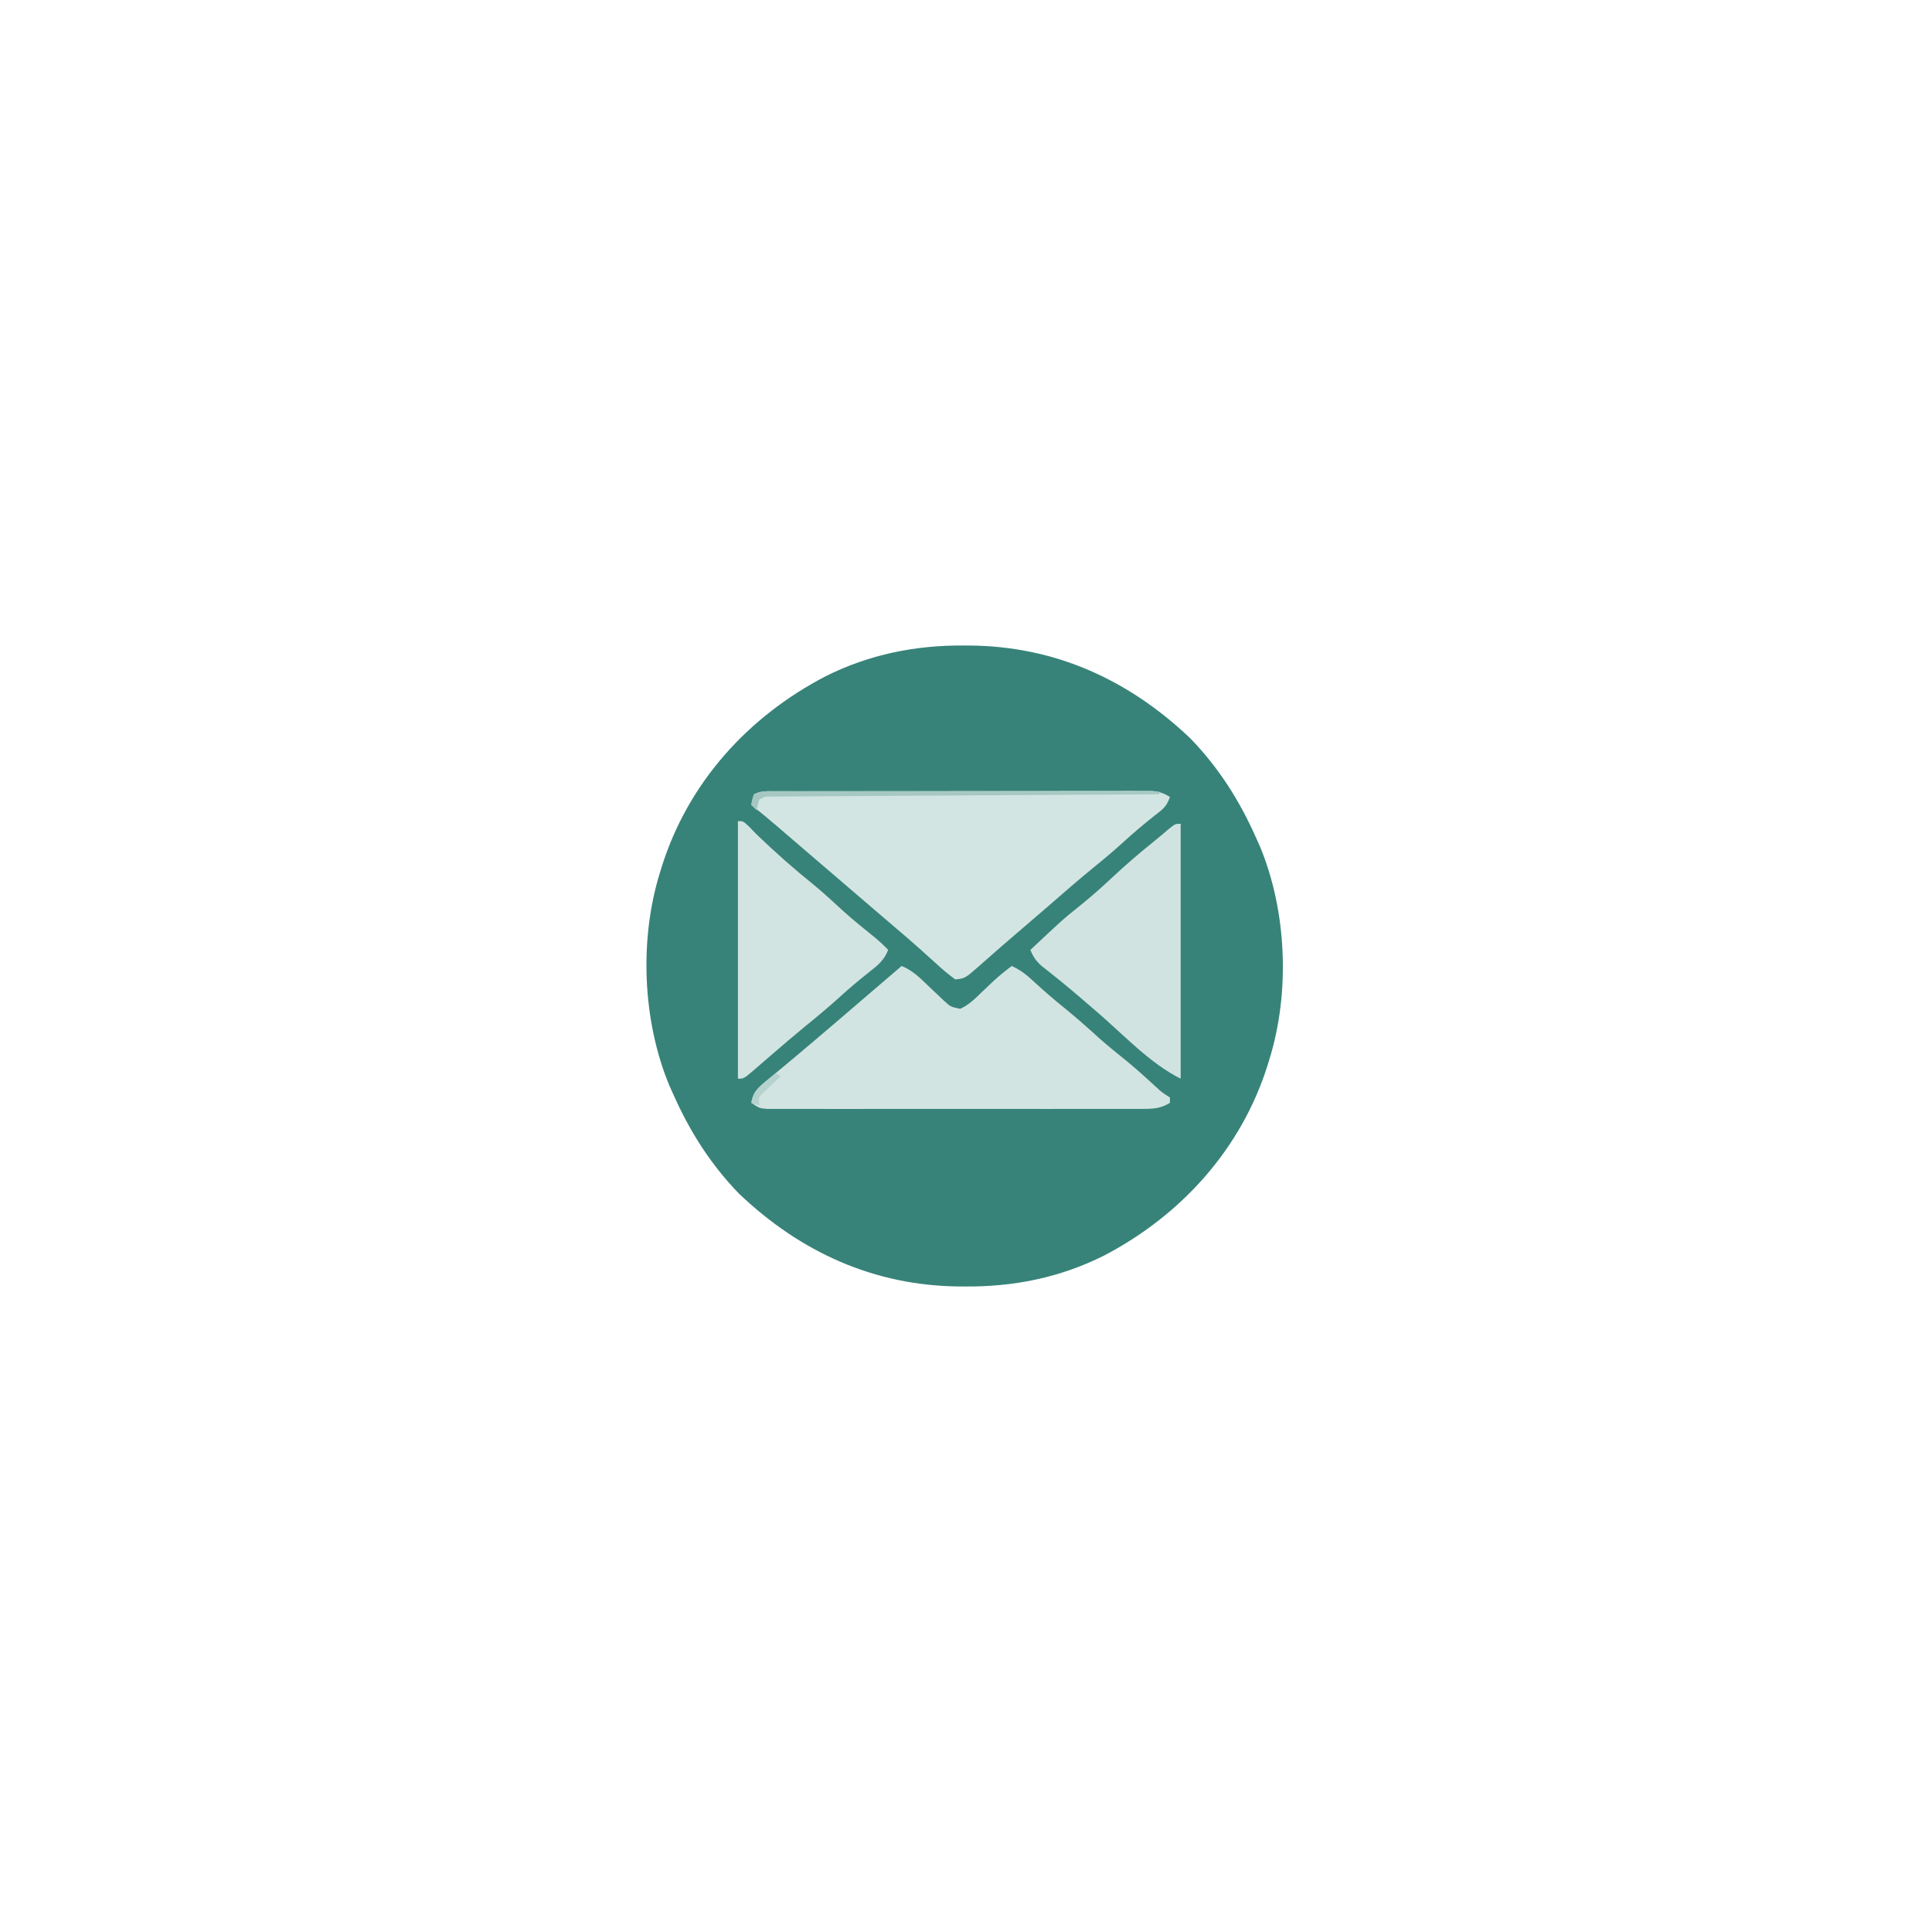 <?xml version="1.0" encoding="UTF-8"?>
<svg version="1.1" xmlns="http://www.w3.org/2000/svg" width="720" height="720">
<path d="M0 0 C1.006 0.005 1.006 0.005 2.033 0.009 C33.939 0.222 61.5 12.791 84.438 34.688 C94.918 45.553 102.634 57.678 108.75 71.438 C109.473 73.037 109.473 73.037 110.211 74.668 C120.341 98.888 121.593 129.369 113.75 154.438 C113.437 155.463 113.437 155.463 113.117 156.509 C103.27 187.7 80.908 212.378 52.143 227.382 C35.857 235.539 18.635 239.019 0.5 238.875 C-0.506 238.87 -0.506 238.87 -1.533 238.866 C-33.439 238.653 -61 226.084 -83.938 204.188 C-94.418 193.322 -102.134 181.197 -108.25 167.438 C-108.732 166.371 -109.214 165.305 -109.711 164.207 C-119.841 139.987 -121.093 109.506 -113.25 84.438 C-113.041 83.754 -112.832 83.07 -112.617 82.366 C-102.725 51.031 -80.501 26.547 -51.642 11.493 C-35.357 3.336 -18.136 -0.144 0 0 Z " fill="#378379" transform="translate(359.25,240.562)"/>
<path d="M0 0 C1.251 -0.004 2.501 -0.009 3.79 -0.013 C5.184 -0.013 6.577 -0.012 7.971 -0.012 C9.433 -0.015 10.895 -0.018 12.356 -0.022 C16.334 -0.031 20.311 -0.033 24.288 -0.034 C27.606 -0.034 30.924 -0.038 34.241 -0.042 C42.068 -0.05 49.894 -0.052 57.721 -0.052 C65.799 -0.051 73.878 -0.062 81.956 -0.077 C88.887 -0.09 95.818 -0.096 102.749 -0.095 C106.891 -0.095 111.032 -0.098 115.174 -0.108 C119.069 -0.118 122.965 -0.118 126.86 -0.111 C128.29 -0.11 129.721 -0.112 131.151 -0.118 C133.102 -0.126 135.054 -0.12 137.006 -0.114 C138.098 -0.114 139.191 -0.115 140.316 -0.115 C143.108 0.132 144.758 0.69 147.13 2.134 C145.875 5.899 144.299 6.828 141.192 9.259 C137.398 12.284 133.71 15.358 130.13 18.634 C126.81 21.657 123.432 24.559 119.942 27.384 C113.503 32.599 107.275 38.047 101.026 43.487 C97.484 46.563 93.921 49.615 90.352 52.66 C87.309 55.257 84.284 57.872 81.282 60.517 C80.65 61.069 80.018 61.622 79.366 62.192 C78.155 63.252 76.948 64.318 75.747 65.39 C70.737 69.756 70.737 69.756 67.13 70.134 C64.649 68.32 62.496 66.524 60.255 64.446 C58.905 63.235 57.555 62.024 56.204 60.813 C55.523 60.196 54.841 59.578 54.139 58.941 C51.162 56.263 48.117 53.666 45.067 51.071 C43.909 50.081 42.752 49.09 41.595 48.099 C41.023 47.61 40.452 47.121 39.864 46.618 C36.951 44.125 34.04 41.629 31.13 39.134 C29.963 38.134 28.796 37.134 27.63 36.134 C20.63 30.134 20.63 30.134 18.878 28.632 C17.718 27.638 16.559 26.645 15.4 25.651 C12.369 23.054 9.34 20.455 6.313 17.852 C5.686 17.314 5.059 16.775 4.413 16.22 C3.22 15.194 2.027 14.168 0.835 13.142 C-2.35 10.406 -5.574 7.736 -8.87 5.134 C-8.495 3.196 -8.495 3.196 -7.87 1.134 C-5.158 -0.222 -3.037 0.005 0 0 Z " fill="#D3E5E2" transform="translate(288.87,294.866)"/>
<path d="M0 0 C4.31 1.694 7.27 4.859 10.562 8 C11.708 9.085 12.855 10.169 14.004 11.25 C14.507 11.73 15.011 12.209 15.53 12.703 C18.288 15.243 18.288 15.243 21.816 15.957 C25.083 14.526 27.404 12.132 29.938 9.688 C30.966 8.711 31.996 7.735 33.027 6.762 C33.522 6.294 34.017 5.827 34.527 5.345 C36.599 3.453 38.783 1.719 41 0 C44.448 1.5 46.824 3.504 49.562 6.062 C53.123 9.33 56.739 12.465 60.5 15.5 C64.963 19.11 69.227 22.884 73.469 26.75 C76.968 29.86 80.61 32.78 84.25 35.723 C87.908 38.752 91.412 41.936 94.906 45.152 C97.063 47.139 97.063 47.139 100 49 C100 49.66 100 50.32 100 51 C96.56 53.093 93.874 53.251 89.883 53.254 C88.628 53.26 87.373 53.265 86.08 53.271 C84.692 53.267 83.304 53.263 81.916 53.259 C80.452 53.261 78.988 53.265 77.525 53.269 C73.552 53.279 69.579 53.275 65.606 53.269 C61.45 53.264 57.294 53.268 53.138 53.271 C46.16 53.275 39.182 53.27 32.203 53.261 C24.132 53.25 16.06 53.253 7.988 53.264 C1.06 53.273 -5.867 53.275 -12.795 53.27 C-16.933 53.266 -21.072 53.266 -25.211 53.273 C-29.101 53.278 -32.99 53.274 -36.88 53.263 C-38.309 53.26 -39.738 53.261 -41.167 53.265 C-43.115 53.271 -45.062 53.263 -47.01 53.254 C-48.1 53.253 -49.191 53.252 -50.315 53.252 C-53 53 -53 53 -56 51 C-55.155 46.317 -52.294 44.325 -48.75 41.438 C-48.12 40.912 -47.491 40.386 -46.842 39.844 C-45.535 38.753 -44.225 37.665 -42.912 36.582 C-40.087 34.245 -37.295 31.872 -34.5 29.5 C-33.426 28.592 -32.352 27.685 -31.277 26.777 C-26.105 22.401 -20.968 17.983 -15.828 13.569 C-12.595 10.794 -9.36 8.022 -6.125 5.25 C-4.94 4.234 -3.755 3.219 -2.57 2.203 C-1.722 1.476 -0.874 0.749 0 0 Z " fill="#D2E4E1" transform="translate(336,360)"/>
<path d="M0 0 C0 31.35 0 62.7 0 95 C-11.375 89.312 -21.185 78.737 -30.812 70.438 C-32.603 68.895 -34.395 67.354 -36.188 65.812 C-37.052 65.067 -37.052 65.067 -37.934 64.307 C-42.492 60.394 -47.156 56.636 -51.891 52.938 C-53.958 51.039 -54.963 49.58 -56 47 C-43.916 35.646 -43.916 35.646 -37.5 30.5 C-33.333 27.157 -29.396 23.649 -25.5 20 C-20.612 15.425 -15.609 11.104 -10.383 6.914 C-8.364 5.292 -6.396 3.631 -4.438 1.938 C-2 0 -2 0 0 0 Z " fill="#D1E3E0" transform="translate(440,307)"/>
<path d="M0 0 C2 0 2 0 4.242 2.141 C5.152 3.084 6.062 4.028 7 5 C13.843 11.589 20.913 17.842 28.32 23.789 C32.08 26.891 35.634 30.202 39.219 33.504 C42.933 36.837 46.793 39.971 50.688 43.09 C52.577 44.65 54.312 46.229 56 48 C54.481 51.839 52.222 53.675 49 56.188 C45.224 59.191 41.559 62.243 38 65.5 C33.786 69.336 29.433 72.951 25.004 76.535 C20.93 79.878 16.937 83.31 12.946 86.751 C11.84 87.705 10.732 88.657 9.623 89.607 C8.517 90.557 7.416 91.511 6.319 92.471 C2.222 96 2.222 96 0 96 C0 64.32 0 32.64 0 0 Z " fill="#D2E4E1" transform="translate(275,306)"/>
<path d="M0 0 C1.256 -0.001 2.513 -0.003 3.807 -0.004 C5.208 -0.001 6.608 0.003 8.008 0.007 C9.476 0.007 10.944 0.007 12.412 0.006 C16.406 0.006 20.4 0.012 24.393 0.019 C28.564 0.025 32.735 0.026 36.905 0.027 C44.806 0.03 52.708 0.038 60.609 0.048 C69.603 0.059 78.597 0.065 87.59 0.07 C106.095 0.08 124.599 0.098 143.103 0.12 C143.103 0.45 143.103 0.78 143.103 1.12 C142.347 1.124 141.591 1.129 140.813 1.133 C122.444 1.236 104.076 1.345 85.707 1.46 C76.824 1.515 67.942 1.568 59.059 1.618 C51.319 1.66 43.579 1.707 35.839 1.757 C31.739 1.784 27.638 1.809 23.538 1.829 C19.682 1.849 15.826 1.873 11.97 1.901 C10.552 1.91 9.134 1.918 7.715 1.924 C5.785 1.932 3.855 1.947 1.924 1.962 C0.301 1.972 0.301 1.972 -1.355 1.982 C-3.89 1.951 -3.89 1.951 -5.897 3.12 C-6.549 5.145 -6.549 5.145 -6.897 7.12 C-7.557 6.46 -8.217 5.8 -8.897 5.12 C-8.647 3.058 -8.647 3.058 -7.897 1.12 C-5.177 -0.24 -3.047 -0.003 0 0 Z " fill="#A6C8C3" transform="translate(288.897,294.88)"/>
<path d="M0 0 C0.66 0.33 1.32 0.66 2 1 C1.423 1.543 0.845 2.085 0.25 2.645 C-0.492 3.36 -1.235 4.075 -2 4.812 C-2.743 5.52 -3.485 6.228 -4.25 6.957 C-6.325 8.931 -6.325 8.931 -6 12 C-6.99 11.67 -7.98 11.34 -9 11 C-8.463 7.149 -6.884 5.682 -3.938 3.25 C-3.204 2.636 -2.471 2.023 -1.715 1.391 C-1.149 0.932 -0.583 0.473 0 0 Z " fill="#B5D2CE" transform="translate(289,400)"/>
</svg>
